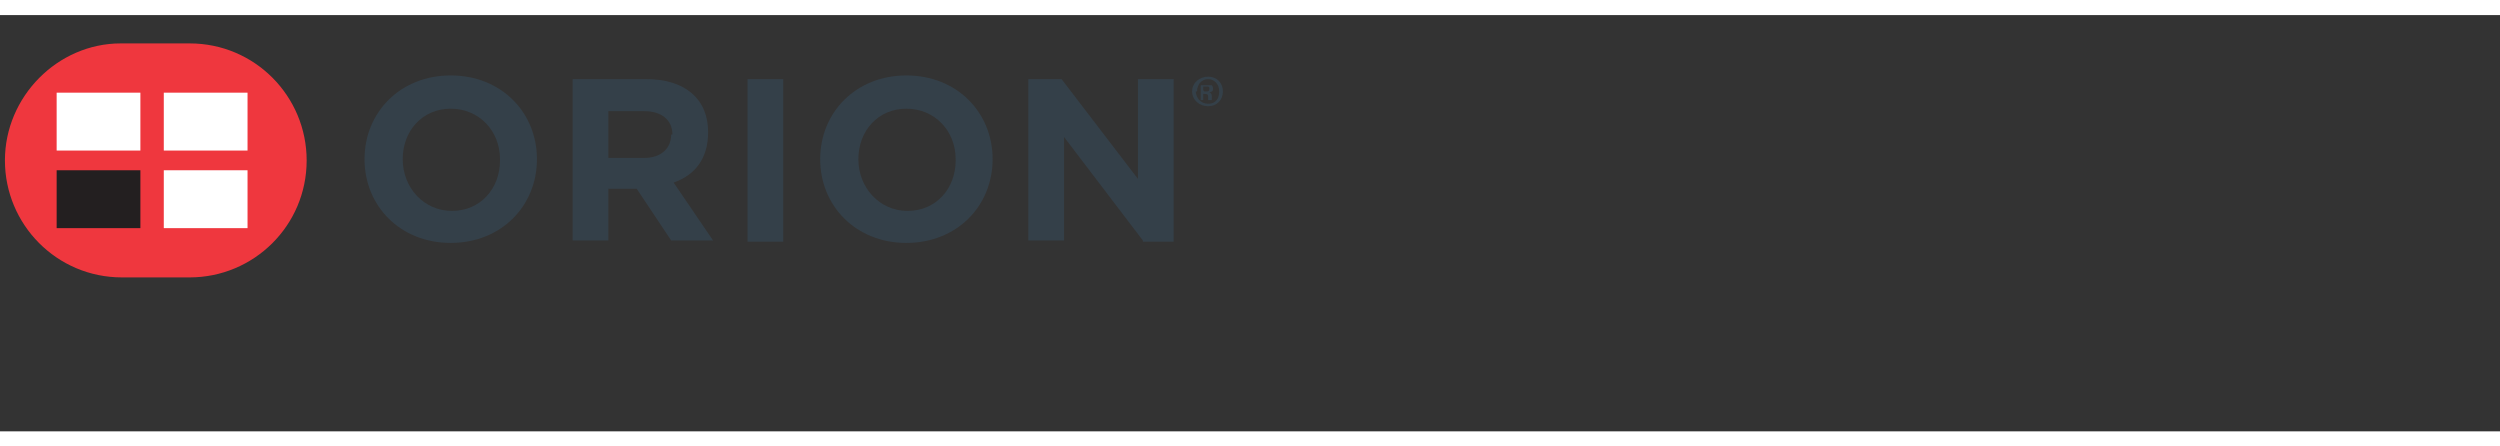 <?xml version="1.0" encoding="UTF-8"?>
<svg xmlns="http://www.w3.org/2000/svg" xmlns:i="http://ns.adobe.com/AdobeIllustrator/10.0/" id="Layer_1" width="2.8in" height=".5in" version="1.1" viewBox="0 0 203 33.8">
  <rect x="0" y="0" width="203" height="33.8" fill="#333333" stroke="none"/>
  <path d="M99.3,6.2c0,.7-.5,1.2-1.2,1.2s-1.3-.5-1.3-1.2.6-1.2,1.3-1.2,1.2.5,1.2,1.2ZM97.1,6.2c0,.5.4,1,1,1s.9-.4.9-1-.4-1-.9-1-.9.4-.9,1ZM97.8,6.9h-.3v-1.2c.1,0,.3,0,.5,0s.3,0,.4,0c0,0,.1.1.1.3s-.1.2-.3.3h0c.1,0,.2.1.2.3,0,.2,0,.3,0,.3h-.3s0-.2,0-.3c0-.1,0-.2-.3-.2h-.1v.5ZM97.8,6.2h.1c.2,0,.3,0,.3-.2s0-.2-.3-.2-.1,0-.2,0v.3Z" fill="#344049"></path>
  <g>
    <path d="M36.6,18.5c-4.1,0-7-3-7-6.8h0c0-3.8,2.9-6.8,7-6.8s7,3,7,6.8h0c0,3.8-2.9,6.8-7,6.8ZM40.6,11.7c0-2.3-1.7-4.1-4-4.1s-3.9,1.8-3.9,4.1h0c0,2.3,1.7,4.2,4,4.2s3.9-1.8,3.9-4.1h0Z" fill="#344049"></path>
    <path d="M54.5,18.3l-2.8-4.2h-2.3v4.2h-2.9V5.2h6c3.1,0,5,1.6,5,4.3h0c0,2.2-1.1,3.5-2.8,4.1l3.2,4.7h-3.4ZM54.6,9.7c0-1.2-.9-1.9-2.3-1.9h-2.9v3.8h2.9c1.4,0,2.2-.8,2.2-1.9h0Z" fill="#344049"></path>
    <path d="M60.7,18.3V5.2h2.9v13.2h-2.9Z" fill="#344049"></path>
    <path d="M73.6,18.5c-4.1,0-7-3-7-6.8h0c0-3.8,2.9-6.8,7-6.8s7,3,7,6.8h0c0,3.8-2.9,6.8-7,6.8ZM77.6,11.7c0-2.3-1.7-4.1-4-4.1s-3.9,1.8-3.9,4.1h0c0,2.3,1.7,4.2,4,4.2s3.9-1.8,3.9-4.1h0Z" fill="#344049"></path>
    <path d="M92.8,18.3l-6.4-8.4v8.4h-2.9V5.2h2.7l6.2,8.1V5.2h2.9v13.2h-2.5Z" fill="#344049"></path>
  </g>
  <path d="M15.3,2.3h-5.5C4.7,2.3.4,6.6.4,11.8H.4c0,5.2,4.2,9.5,9.5,9.5h5.5c5.2,0,9.5-4.2,9.5-9.5h0c0-5.2-4.2-9.5-9.5-9.5Z" fill="#ef373e"></path>
  <rect x="4.6" y="12.6" width="6.8" height="4.7" fill="#231f20"></rect>
  <rect x="4.6" y="6.3" width="6.8" height="4.7" fill="#fff"></rect>
  <rect x="13.3" y="12.6" width="6.8" height="4.7" fill="#fff"></rect>
  <rect x="13.3" y="6.3" width="6.8" height="4.7" fill="#fff"></rect>
</svg>

